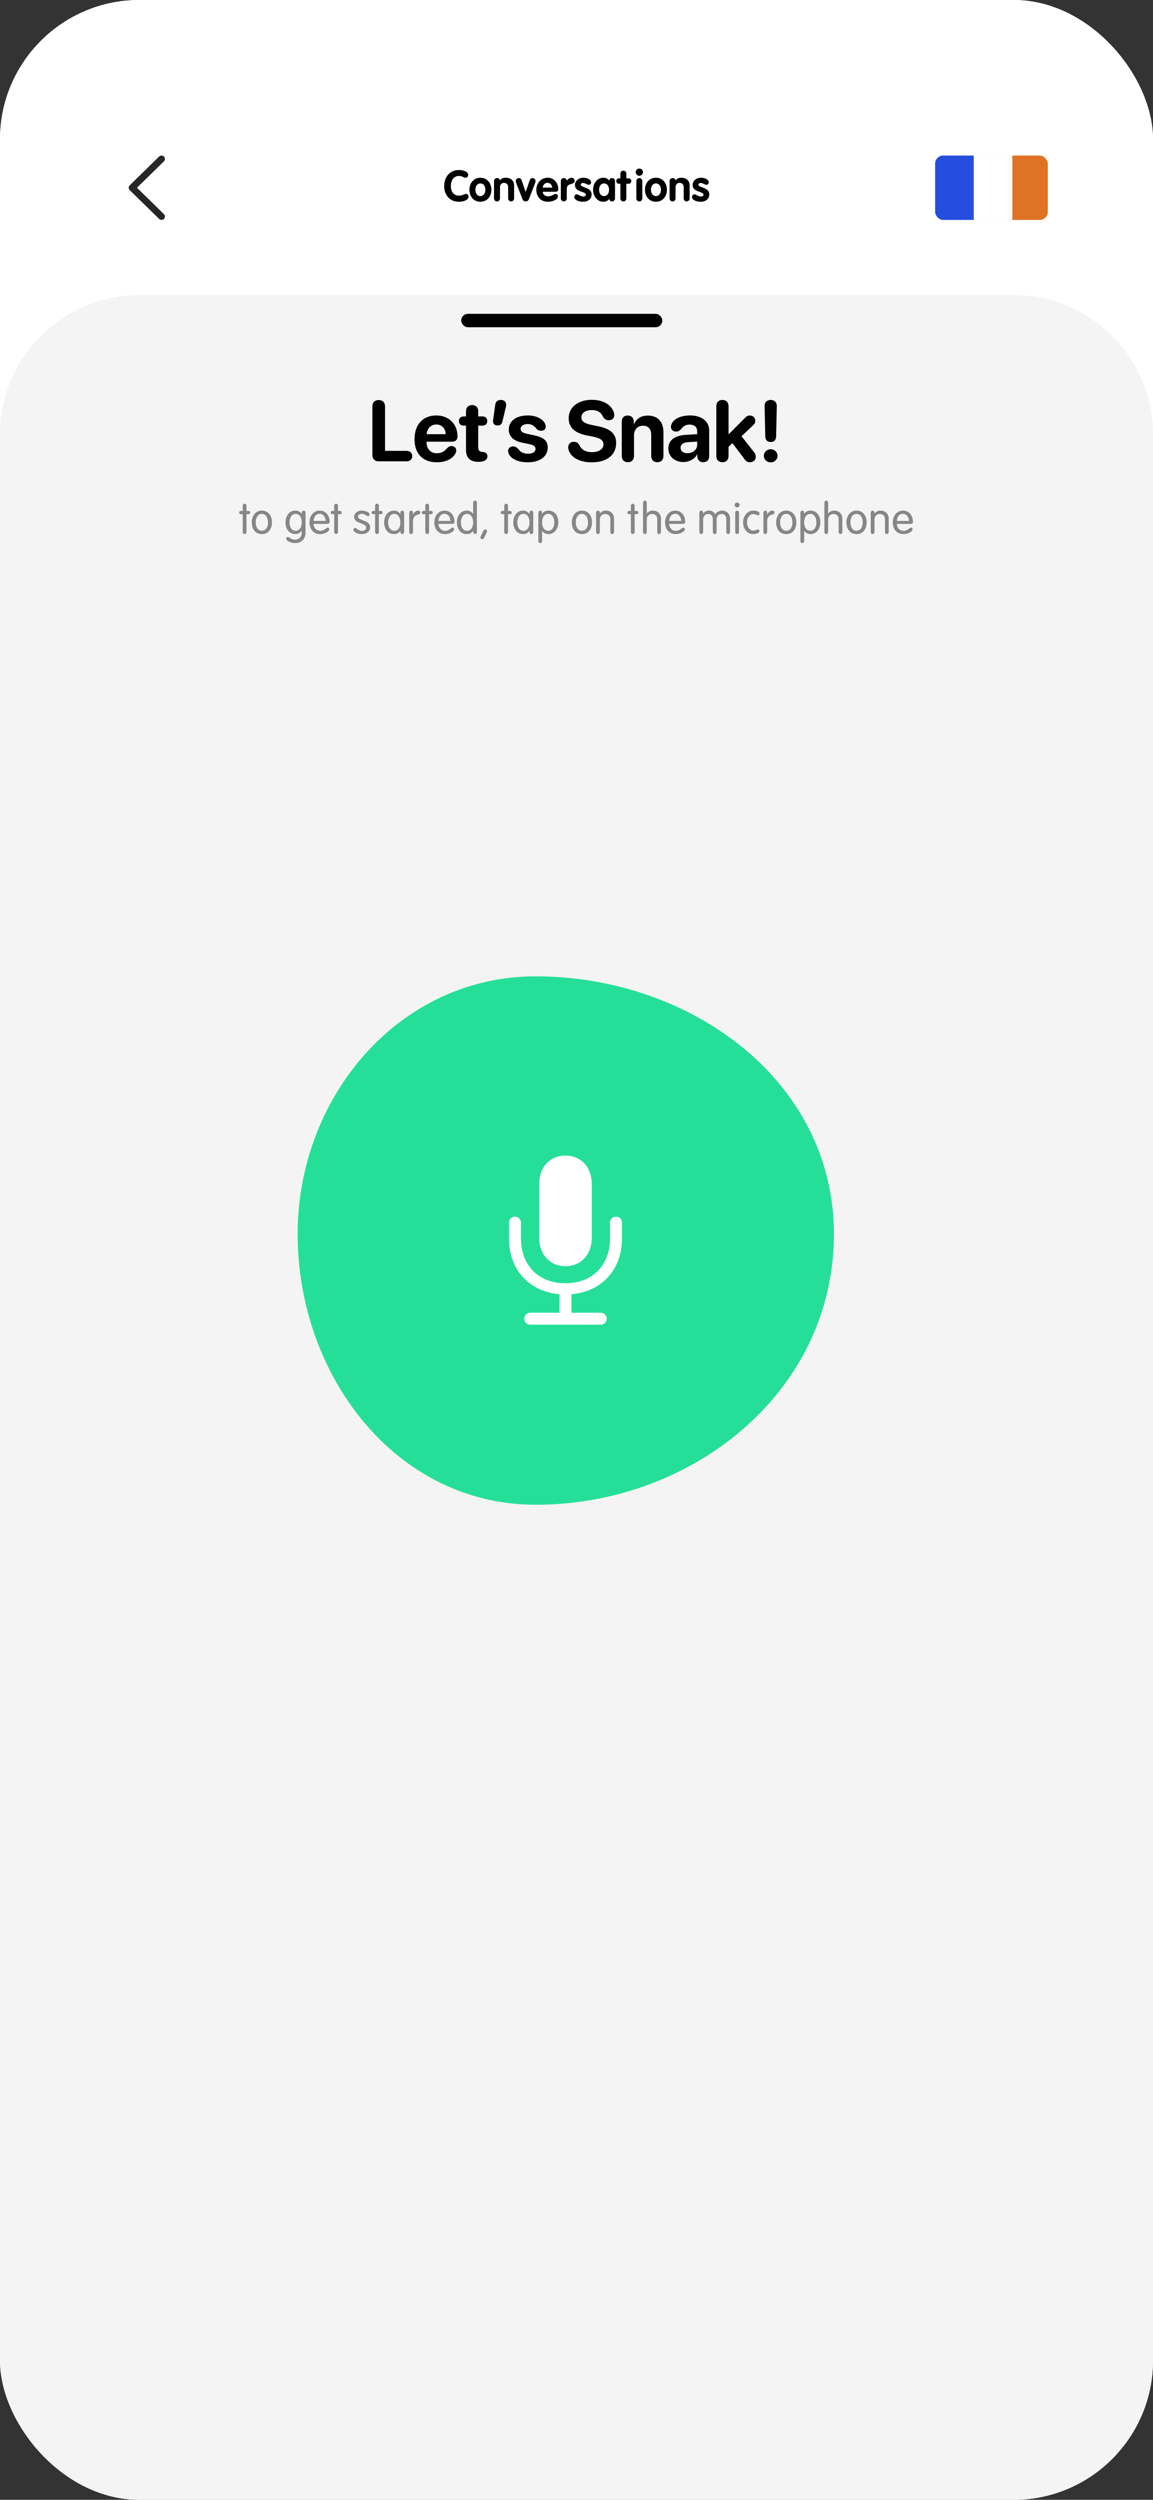 <svg width="430" height="932" viewBox="0 0 430 932" fill="none" xmlns="http://www.w3.org/2000/svg">
<rect x="0" y="0" width="430" height="932" fill="#333333" stroke="none"/>
<g clip-path="url(#clip0_227_1004)">
<rect width="430" height="932" rx="52" fill="white"/>
<path d="M0 162C0 133.281 23.281 110 52 110H378C406.719 110 430 133.281 430 162V932H0V162Z" fill="#F4F4F4"/>
<rect x="172" y="117" width="75" height="5" rx="2.5" fill="black"/>
<path fill-rule="evenodd" clip-rule="evenodd" d="M199.801 364C148.838 364 111 408.885 111 460.101C111 512.71 147.452 561.015 199.801 561.015C258.312 561.015 311 518.903 311 460.101C311 402.541 257.075 364 199.801 364Z" fill="#25DF98"/>
<path d="M231.948 461.827C231.948 473.431 224.325 481.571 213.111 482.519V489.416H224.031C225.267 489.416 226.268 490.422 226.268 491.665C226.268 492.909 225.267 493.885 224.031 493.885H197.747C196.511 493.885 195.51 492.909 195.51 491.665C195.51 490.422 196.511 489.416 197.747 489.416H208.667V482.519C197.423 481.571 189.829 473.431 189.829 461.827V455.818C189.829 454.575 190.801 453.598 192.037 453.598C193.273 453.598 194.274 454.575 194.274 455.818V461.649C194.274 471.744 200.808 478.433 210.874 478.433C220.97 478.433 227.504 471.744 227.504 461.649V455.818C227.504 454.575 228.475 453.598 229.741 453.598C230.977 453.598 231.948 454.575 231.948 455.818V461.827ZM210.874 472.069C205.017 472.069 201.073 467.658 201.073 461.354V441.55C201.073 435.215 205.017 430.834 210.874 430.834C216.761 430.834 220.705 435.215 220.705 441.55V461.354C220.705 467.658 216.761 472.069 210.874 472.069Z" fill="white"/>
<path d="M141.234 172H151.594C152.891 172 153.734 171.266 153.734 170.047C153.734 168.828 152.875 168.094 151.594 168.094H143.594V151.609C143.594 150.047 142.719 149.141 141.234 149.141C139.75 149.141 138.875 150.047 138.875 151.609V169.531C138.875 171.094 139.75 172 141.234 172ZM162.904 172.359C166.139 172.359 168.733 171.141 169.842 169.078C170.045 168.703 170.154 168.328 170.154 167.969C170.154 166.922 169.358 166.297 168.373 166.297C167.779 166.297 167.373 166.469 166.889 166.969C165.654 168.422 164.561 168.984 162.889 168.984C160.576 168.984 159.076 167.359 159.076 164.875V164.672H168.639C169.904 164.672 170.623 163.953 170.623 162.688C170.623 158.141 167.436 154.891 162.686 154.891C157.733 154.891 154.592 158.312 154.592 163.703C154.592 169.125 157.67 172.359 162.904 172.359ZM159.123 161.875C159.279 159.734 160.733 158.266 162.733 158.266C164.733 158.266 166.139 159.688 166.233 161.875H159.123ZM173.793 167.719C173.793 170.672 175.34 172.188 178.387 172.188H178.543C180.465 172.188 181.778 171.5 181.778 170.156C181.778 169.094 181.168 168.625 180.043 168.5L179.746 168.469C178.762 168.391 178.356 167.891 178.356 166.703V158.688H179.965C181.043 158.688 181.715 158.016 181.715 156.969C181.715 155.922 181.043 155.25 179.965 155.25H178.356V153.391C178.356 151.922 177.496 151.016 176.075 151.016C174.653 151.016 173.793 151.922 173.793 153.391V155.25H172.918C171.84 155.25 171.153 155.906 171.153 156.969C171.153 158.031 171.84 158.688 172.918 158.688H173.793V167.719ZM185.526 158.641C186.589 158.641 187.151 158.156 187.385 157.094L188.651 151.812C188.714 151.516 188.76 151.219 188.76 150.922C188.76 149.797 187.995 149.109 186.792 149.109C185.62 149.109 184.854 149.672 184.682 150.984L183.885 156.703C183.885 156.75 183.87 156.828 183.87 156.953C183.807 157.906 184.432 158.641 185.526 158.641ZM196.868 172.359C201.29 172.359 204.274 170.203 204.274 166.875C204.274 164.375 202.806 163.062 199.243 162.312L196.477 161.719C194.806 161.359 194.149 160.781 194.149 159.906C194.149 158.828 195.227 158.094 196.774 158.094C198.415 158.094 199.321 158.875 200.118 159.891C200.524 160.375 201.181 160.594 201.774 160.594C202.946 160.594 203.524 159.953 203.524 159.031C203.524 158.812 203.477 158.594 203.415 158.359C202.868 156.469 200.321 154.891 196.852 154.891C192.509 154.891 189.743 156.953 189.743 160.156C189.743 162.641 191.399 164.312 194.681 165.016L197.493 165.609C199.134 165.969 199.712 166.453 199.712 167.359C199.712 168.469 198.634 169.156 196.977 169.156C195.243 169.156 194.212 168.625 193.321 167.453C192.696 166.75 192.071 166.422 191.337 166.422C190.274 166.422 189.493 167.125 189.493 168.172C189.493 168.422 189.556 168.719 189.665 169.016C190.462 170.984 193.024 172.359 196.868 172.359ZM220.708 172.375C226.333 172.375 229.786 169.594 229.786 165.188C229.786 161.766 227.724 159.844 222.943 158.891L220.568 158.406C217.896 157.875 216.818 157.016 216.818 155.625C216.818 153.969 218.365 152.875 220.693 152.875C222.63 152.875 224.083 153.578 224.833 155.281C225.365 156.25 226.021 156.672 227.083 156.672C228.286 156.672 229.099 155.906 229.099 154.781C229.099 154.375 229.036 154.047 228.927 153.734C227.927 150.797 224.818 149.062 220.693 149.062C215.677 149.062 212.083 151.797 212.083 155.922C212.083 159.281 214.286 161.438 218.786 162.328L221.177 162.797C224.005 163.375 225.068 164.219 225.068 165.703C225.068 167.359 223.349 168.578 220.818 168.578C218.661 168.578 216.896 167.797 216.161 166.078C215.599 165.078 214.958 164.703 213.99 164.703C212.771 164.703 211.911 165.531 211.911 166.781C211.911 167.203 212.005 167.641 212.161 168.047C213.068 170.516 216.052 172.375 220.708 172.375ZM234.16 172.328C235.503 172.328 236.441 171.516 236.441 169.953V162.391C236.441 160.219 237.738 158.719 239.785 158.719C241.831 158.719 242.863 159.969 242.863 162.156V169.953C242.863 171.516 243.8 172.328 245.144 172.328C246.472 172.328 247.425 171.516 247.425 169.953V161.203C247.425 157.281 245.331 154.938 241.613 154.938C239.035 154.938 237.347 156.078 236.456 158.156H236.363V157.219C236.363 155.781 235.456 154.906 234.081 154.906C232.706 154.906 231.878 155.781 231.878 157.203V169.953C231.878 171.516 232.831 172.328 234.16 172.328ZM254.861 172.266C256.955 172.266 259.049 171.219 259.986 169.438H260.08V170.297C260.174 171.641 261.033 172.328 262.267 172.328C263.564 172.328 264.486 171.547 264.486 170.031V160.484C264.486 157.109 261.689 154.891 257.392 154.891C253.924 154.891 251.236 156.125 250.455 158.125C250.299 158.469 250.22 158.797 250.22 159.156C250.22 160.188 251.017 160.906 252.127 160.906C252.861 160.906 253.439 160.625 253.939 160.062C254.955 158.75 255.799 158.297 257.189 158.297C258.908 158.297 260.002 159.203 260.002 160.766V161.875L255.783 162.125C251.595 162.375 249.252 164.141 249.252 167.188C249.252 170.203 251.674 172.266 254.861 172.266ZM256.361 168.969C254.83 168.969 253.799 168.188 253.799 166.938C253.799 165.75 254.767 164.984 256.47 164.859L260.002 164.641V165.859C260.002 167.672 258.361 168.969 256.361 168.969ZM269.422 172.328C270.766 172.328 271.703 171.516 271.703 169.953V166.562L273.156 165.219L277.453 170.906C278.172 171.984 278.719 172.328 279.687 172.328C280.969 172.328 281.859 171.484 281.859 170.266C281.859 169.672 281.719 169.266 281.219 168.594L276.547 162.641L280.812 158.609C281.469 158 281.672 157.578 281.672 156.891C281.672 155.766 280.812 154.906 279.641 154.906C278.953 154.906 278.437 155.172 277.828 155.812L271.766 161.891H271.703V151.5C271.703 149.938 270.766 149.109 269.422 149.109C268.094 149.109 267.141 149.938 267.141 151.5V169.953C267.141 171.516 268.094 172.328 269.422 172.328ZM287.42 164.797C288.717 164.797 289.404 164.016 289.451 162.688L289.686 151.875C289.701 151.719 289.701 151.531 289.701 151.406C289.701 149.969 288.826 149.109 287.436 149.109C286.029 149.109 285.139 149.969 285.139 151.406C285.139 151.531 285.154 151.719 285.154 151.875L285.404 162.688C285.436 164.016 286.123 164.797 287.42 164.797ZM287.42 172.391C288.842 172.391 289.967 171.312 289.967 169.938C289.967 168.562 288.842 167.484 287.42 167.484C285.998 167.484 284.873 168.562 284.873 169.938C284.873 171.312 285.998 172.391 287.42 172.391Z" fill="black"/>
<path d="M91.22 199.096C91.668 199.096 91.924 198.76 91.924 198.28V191.704H92.676C93.076 191.704 93.316 191.464 93.316 191.096C93.316 190.712 93.076 190.488 92.676 190.488H91.924V188.632C91.924 188.152 91.668 187.8 91.22 187.8C90.788 187.8 90.516 188.136 90.516 188.632V190.488H89.876C89.428 190.488 89.204 190.728 89.204 191.096C89.204 191.448 89.428 191.704 89.876 191.704H90.516V198.28C90.516 198.76 90.788 199.096 91.22 199.096ZM97.664 199.128C100.016 199.128 101.424 197.304 101.424 194.744C101.424 192.312 100.032 190.36 97.664 190.36C95.312 190.36 93.888 192.328 93.888 194.744C93.888 197.288 95.312 199.128 97.664 199.128ZM97.664 197.896C96.192 197.896 95.376 196.536 95.376 194.728C95.376 192.904 96.24 191.592 97.648 191.592C99.152 191.592 99.952 192.968 99.952 194.744C99.952 196.552 99.12 197.896 97.664 197.896ZM110.066 202.472C112.29 202.472 113.938 201.016 113.938 198.584V191.192C113.938 190.728 113.682 190.392 113.234 190.392C112.818 190.392 112.578 190.68 112.546 191.128V191.56H112.514C111.986 190.824 111.106 190.36 110.161 190.36C107.938 190.36 106.482 192.296 106.482 194.76C106.482 197.304 107.858 199.096 110.146 199.096C111.17 199.096 112.002 198.696 112.498 197.864H112.53V198.6C112.53 200.296 111.49 201.208 109.97 201.208C109.106 201.208 108.498 200.808 107.938 200.424C107.714 200.28 107.538 200.2 107.362 200.2C106.962 200.2 106.722 200.504 106.722 200.872C106.722 201.128 106.914 201.4 107.25 201.64C107.874 202.088 108.978 202.472 110.066 202.472ZM110.258 197.896C108.802 197.896 107.97 196.552 107.97 194.744C107.97 193 108.818 191.592 110.242 191.592C111.746 191.592 112.53 192.968 112.53 194.744C112.53 196.552 111.73 197.896 110.258 197.896ZM119.387 199.128C120.523 199.128 121.563 198.728 122.203 198.232C122.587 197.944 122.811 197.608 122.811 197.32C122.811 196.952 122.571 196.696 122.187 196.696C122.027 196.696 121.819 196.808 121.595 197C120.795 197.688 120.187 197.912 119.371 197.912C118.027 197.912 117.035 196.824 116.939 195.32H122.107C122.635 195.32 122.939 195.08 122.939 194.52C122.939 192.344 121.595 190.36 119.227 190.36C116.859 190.36 115.419 192.472 115.419 194.744C115.419 197.24 116.907 199.128 119.387 199.128ZM116.939 194.216C117.051 192.632 117.947 191.544 119.179 191.544C120.459 191.544 121.387 192.664 121.451 194.216H116.939ZM125.345 199.096C125.793 199.096 126.049 198.76 126.049 198.28V191.704H126.801C127.201 191.704 127.441 191.464 127.441 191.096C127.441 190.712 127.201 190.488 126.801 190.488H126.049V188.632C126.049 188.152 125.793 187.8 125.345 187.8C124.913 187.8 124.641 188.136 124.641 188.632V190.488H124.001C123.553 190.488 123.329 190.728 123.329 191.096C123.329 191.448 123.553 191.704 124.001 191.704H124.641V198.28C124.641 198.76 124.913 199.096 125.345 199.096ZM134.894 199.128C136.734 199.128 138.046 198.104 138.046 196.6C138.046 193.752 133.534 194.232 133.534 192.632C133.534 191.976 134.158 191.56 135.006 191.56C135.71 191.56 136.19 191.912 136.67 192.216C136.83 192.328 137.006 192.408 137.198 192.408C137.582 192.408 137.822 192.168 137.822 191.752C137.822 191.48 137.63 191.224 137.31 191C136.766 190.632 135.822 190.36 134.83 190.36C133.374 190.36 132.062 191.352 132.062 192.712C132.062 195.368 136.574 194.856 136.574 196.648C136.574 197.368 135.934 197.928 134.958 197.928C134.254 197.928 133.662 197.64 133.102 197.176C132.814 196.936 132.574 196.808 132.414 196.808C132.078 196.808 131.774 197.208 131.774 197.512C131.774 197.736 131.934 198.008 132.254 198.264C132.782 198.712 133.726 199.128 134.894 199.128ZM140.595 199.096C141.043 199.096 141.299 198.76 141.299 198.28V191.704H142.051C142.451 191.704 142.691 191.464 142.691 191.096C142.691 190.712 142.451 190.488 142.051 190.488H141.299V188.632C141.299 188.152 141.043 187.8 140.595 187.8C140.163 187.8 139.891 188.136 139.891 188.632V190.488H139.251C138.803 190.488 138.579 190.728 138.579 191.096C138.579 191.448 138.803 191.704 139.251 191.704H139.891V198.28C139.891 198.76 140.163 199.096 140.595 199.096ZM146.975 199.128C147.967 199.128 148.767 198.728 149.279 197.912H149.327V198.36C149.359 198.824 149.599 199.096 150.015 199.096C150.463 199.096 150.719 198.76 150.719 198.28V191.192C150.719 190.728 150.463 190.392 150.015 190.392C149.599 190.392 149.359 190.664 149.327 191.128V191.576H149.279C148.639 190.76 147.935 190.36 146.943 190.36C144.719 190.36 143.263 192.296 143.263 194.744C143.263 197.304 144.687 199.128 146.975 199.128ZM147.039 197.896C145.583 197.896 144.751 196.552 144.751 194.744C144.751 193 145.599 191.592 147.023 191.592C148.527 191.592 149.311 192.968 149.311 194.744C149.311 196.552 148.511 197.896 147.039 197.896ZM153.32 199.096C153.768 199.096 154.024 198.76 154.024 198.28V194.264C154.024 193.048 154.6 192.136 155.928 191.848C156.536 191.704 156.76 191.448 156.76 191.112C156.76 190.712 156.456 190.36 155.896 190.36C155.208 190.36 154.504 190.904 154.056 191.784H154.024L154.008 191.128C153.992 190.664 153.752 190.392 153.32 190.392C152.872 190.392 152.616 190.728 152.616 191.192V198.28C152.616 198.76 152.872 199.096 153.32 199.096ZM159.314 199.096C159.762 199.096 160.018 198.76 160.018 198.28V191.704H160.77C161.17 191.704 161.41 191.464 161.41 191.096C161.41 190.712 161.17 190.488 160.77 190.488H160.018V188.632C160.018 188.152 159.762 187.8 159.314 187.8C158.882 187.8 158.61 188.136 158.61 188.632V190.488H157.97C157.522 190.488 157.298 190.728 157.298 191.096C157.298 191.448 157.522 191.704 157.97 191.704H158.61V198.28C158.61 198.76 158.882 199.096 159.314 199.096ZM165.95 199.128C167.086 199.128 168.126 198.728 168.766 198.232C169.15 197.944 169.374 197.608 169.374 197.32C169.374 196.952 169.134 196.696 168.75 196.696C168.59 196.696 168.382 196.808 168.158 197C167.358 197.688 166.75 197.912 165.934 197.912C164.59 197.912 163.598 196.824 163.502 195.32H168.67C169.198 195.32 169.502 195.08 169.502 194.52C169.502 192.344 168.158 190.36 165.79 190.36C163.422 190.36 161.982 192.472 161.982 194.744C161.982 197.24 163.47 199.128 165.95 199.128ZM163.502 194.216C163.614 192.632 164.51 191.544 165.742 191.544C167.022 191.544 167.95 192.664 168.014 194.216H163.502ZM174.115 199.128C175.107 199.128 175.907 198.728 176.419 197.912H176.467V198.36C176.499 198.824 176.739 199.096 177.155 199.096C177.603 199.096 177.859 198.76 177.859 198.28V187.448C177.859 187 177.603 186.648 177.155 186.648C176.707 186.648 176.451 187 176.451 187.448V191.512H176.403C175.763 190.744 175.059 190.36 174.083 190.36C171.843 190.36 170.403 192.296 170.403 194.744C170.403 197.352 171.875 199.128 174.115 199.128ZM174.179 197.896C172.707 197.896 171.891 196.552 171.891 194.744C171.891 193.016 172.739 191.592 174.163 191.592C175.651 191.592 176.451 192.968 176.451 194.76C176.451 196.536 175.651 197.896 174.179 197.896ZM179.837 201.032C180.173 201.032 180.381 200.872 180.493 200.632L181.501 198.52C181.597 198.328 181.629 198.168 181.629 198.008C181.629 197.704 181.373 197.4 180.957 197.4C180.461 197.4 180.317 197.784 180.141 198.152L179.309 199.896C179.197 200.12 179.165 200.28 179.165 200.424C179.165 200.744 179.405 201.032 179.837 201.032ZM188.751 199.096C189.199 199.096 189.455 198.76 189.455 198.28V191.704H190.207C190.607 191.704 190.847 191.464 190.847 191.096C190.847 190.712 190.607 190.488 190.207 190.488H189.455V188.632C189.455 188.152 189.199 187.8 188.751 187.8C188.319 187.8 188.047 188.136 188.047 188.632V190.488H187.407C186.959 190.488 186.735 190.728 186.735 191.096C186.735 191.448 186.959 191.704 187.407 191.704H188.047V198.28C188.047 198.76 188.319 199.096 188.751 199.096ZM195.131 199.128C196.123 199.128 196.923 198.728 197.435 197.912H197.483V198.36C197.515 198.824 197.755 199.096 198.171 199.096C198.619 199.096 198.875 198.76 198.875 198.28V191.192C198.875 190.728 198.619 190.392 198.171 190.392C197.755 190.392 197.515 190.664 197.483 191.128V191.576H197.435C196.795 190.76 196.091 190.36 195.099 190.36C192.875 190.36 191.419 192.296 191.419 194.744C191.419 197.304 192.843 199.128 195.131 199.128ZM195.195 197.896C193.739 197.896 192.907 196.552 192.907 194.744C192.907 193 193.755 191.592 195.179 191.592C196.683 191.592 197.467 192.968 197.467 194.744C197.467 196.552 196.667 197.896 195.195 197.896ZM201.477 202.472C201.924 202.472 202.181 202.136 202.181 201.672V197.976H202.213C202.869 198.744 203.557 199.128 204.533 199.128C206.869 199.128 208.213 197.064 208.213 194.728C208.213 192.2 206.789 190.36 204.516 190.36C203.509 190.36 202.693 190.776 202.197 191.576H202.149V191.128C202.117 190.664 201.893 190.392 201.461 190.392C201.013 190.392 200.773 190.728 200.773 191.192V201.672C200.773 202.136 201.029 202.472 201.477 202.472ZM204.453 197.896C202.997 197.896 202.164 196.552 202.164 194.744C202.164 192.92 203.013 191.592 204.437 191.592C205.925 191.592 206.725 192.968 206.725 194.744C206.725 196.536 205.909 197.896 204.453 197.896ZM217.023 199.128C219.375 199.128 220.783 197.304 220.783 194.744C220.783 192.312 219.391 190.36 217.023 190.36C214.671 190.36 213.247 192.328 213.247 194.744C213.247 197.288 214.671 199.128 217.023 199.128ZM217.023 197.896C215.551 197.896 214.735 196.536 214.735 194.728C214.735 192.904 215.599 191.592 217.007 191.592C218.511 191.592 219.311 192.968 219.311 194.744C219.311 196.552 218.479 197.896 217.023 197.896ZM223.008 199.096C223.456 199.096 223.712 198.76 223.712 198.28V193.656C223.712 192.504 224.528 191.624 225.68 191.624C226.864 191.624 227.616 192.376 227.616 193.464V198.28C227.616 198.76 227.872 199.096 228.32 199.096C228.752 199.096 229.008 198.76 229.008 198.28V193.32C229.008 191.592 227.728 190.36 225.952 190.36C225.024 190.36 224.288 190.712 223.744 191.48H223.712V191.128C223.68 190.664 223.44 190.392 223.008 190.392C222.56 190.392 222.304 190.728 222.304 191.192V198.28C222.304 198.76 222.56 199.096 223.008 199.096ZM235.986 199.096C236.434 199.096 236.69 198.76 236.69 198.28V191.704H237.442C237.842 191.704 238.082 191.464 238.082 191.096C238.082 190.712 237.842 190.488 237.442 190.488H236.69V188.632C236.69 188.152 236.434 187.8 235.986 187.8C235.554 187.8 235.282 188.136 235.282 188.632V190.488H234.642C234.194 190.488 233.97 190.728 233.97 191.096C233.97 191.448 234.194 191.704 234.642 191.704H235.282V198.28C235.282 198.76 235.554 199.096 235.986 199.096ZM240.508 199.096C240.956 199.096 241.212 198.76 241.212 198.28V193.656C241.212 192.504 242.012 191.624 243.18 191.624C244.364 191.624 245.116 192.392 245.116 193.432V198.28C245.116 198.76 245.372 199.096 245.82 199.096C246.252 199.096 246.508 198.776 246.508 198.28V193.32C246.508 191.592 245.228 190.36 243.452 190.36C242.588 190.36 241.852 190.68 241.244 191.416H241.212V187.448C241.212 187 240.956 186.648 240.508 186.648C240.06 186.648 239.804 187 239.804 187.448V198.28C239.804 198.76 240.06 199.096 240.508 199.096ZM251.996 199.128C253.132 199.128 254.172 198.728 254.812 198.232C255.196 197.944 255.42 197.608 255.42 197.32C255.42 196.952 255.18 196.696 254.796 196.696C254.636 196.696 254.428 196.808 254.204 197C253.404 197.688 252.796 197.912 251.98 197.912C250.636 197.912 249.644 196.824 249.548 195.32H254.716C255.244 195.32 255.548 195.08 255.548 194.52C255.548 192.344 254.204 190.36 251.836 190.36C249.468 190.36 248.028 192.472 248.028 194.744C248.028 197.24 249.516 199.128 251.996 199.128ZM249.548 194.216C249.66 192.632 250.556 191.544 251.788 191.544C253.068 191.544 253.996 192.664 254.06 194.216H249.548ZM261.523 199.096C261.971 199.096 262.227 198.76 262.227 198.28V193.656C262.227 192.504 263.043 191.624 264.051 191.624C265.267 191.624 265.843 192.408 265.843 193.64V198.28C265.843 198.76 266.099 199.096 266.547 199.096C266.995 199.096 267.251 198.76 267.251 198.28V193.656C267.251 192.488 268.067 191.624 269.075 191.624C270.259 191.624 270.867 192.392 270.867 193.64V198.28C270.867 198.76 271.123 199.096 271.571 199.096C272.003 199.096 272.259 198.76 272.259 198.28V193.352C272.259 191.576 270.979 190.36 269.203 190.36C268.291 190.36 267.347 190.856 266.723 191.768C266.339 190.936 265.475 190.36 264.467 190.36C263.539 190.36 262.787 190.728 262.259 191.48H262.227V191.128C262.195 190.664 261.955 190.392 261.523 190.392C261.075 190.392 260.819 190.728 260.819 191.192V198.28C260.819 198.76 261.075 199.096 261.523 199.096ZM274.898 189.192C275.41 189.192 275.826 188.792 275.826 188.264C275.826 187.768 275.426 187.352 274.898 187.352C274.402 187.352 273.986 187.768 273.986 188.264C273.986 188.792 274.402 189.192 274.898 189.192ZM274.898 199.096C275.346 199.096 275.602 198.76 275.602 198.28V191.192C275.602 190.728 275.362 190.392 274.898 190.392C274.45 190.392 274.194 190.728 274.194 191.192V198.28C274.194 198.76 274.45 199.096 274.898 199.096ZM280.882 199.128C281.49 199.128 282.066 199.032 282.482 198.84C282.946 198.648 283.25 198.344 283.25 197.96C283.25 197.624 282.946 197.368 282.658 197.368C282.514 197.368 282.338 197.48 282.066 197.576C281.778 197.704 281.41 197.816 280.914 197.816C279.522 197.816 278.61 196.408 278.61 194.68C278.61 193.176 279.474 191.672 280.946 191.672C281.49 191.672 281.826 191.816 282.114 191.96C282.29 192.056 282.45 192.136 282.594 192.136C283.058 192.136 283.282 191.816 283.282 191.416C283.282 191.112 283.026 190.856 282.626 190.664C282.21 190.472 281.602 190.36 281.01 190.36C278.642 190.36 277.122 192.456 277.122 194.792C277.122 197.016 278.562 199.128 280.882 199.128ZM285.414 199.096C285.862 199.096 286.118 198.76 286.118 198.28V194.264C286.118 193.048 286.694 192.136 288.022 191.848C288.63 191.704 288.854 191.448 288.854 191.112C288.854 190.712 288.55 190.36 287.99 190.36C287.302 190.36 286.598 190.904 286.15 191.784H286.118L286.102 191.128C286.086 190.664 285.846 190.392 285.414 190.392C284.966 190.392 284.71 190.728 284.71 191.192V198.28C284.71 198.76 284.966 199.096 285.414 199.096ZM293.226 199.128C295.578 199.128 296.986 197.304 296.986 194.744C296.986 192.312 295.594 190.36 293.226 190.36C290.874 190.36 289.45 192.328 289.45 194.744C289.45 197.288 290.874 199.128 293.226 199.128ZM293.226 197.896C291.754 197.896 290.938 196.536 290.938 194.728C290.938 192.904 291.802 191.592 293.21 191.592C294.714 191.592 295.514 192.968 295.514 194.744C295.514 196.552 294.682 197.896 293.226 197.896ZM299.211 202.472C299.659 202.472 299.915 202.136 299.915 201.672V197.976H299.947C300.603 198.744 301.291 199.128 302.267 199.128C304.603 199.128 305.947 197.064 305.947 194.728C305.947 192.2 304.523 190.36 302.251 190.36C301.243 190.36 300.427 190.776 299.931 191.576H299.883V191.128C299.851 190.664 299.627 190.392 299.195 190.392C298.747 190.392 298.507 190.728 298.507 191.192V201.672C298.507 202.136 298.763 202.472 299.211 202.472ZM302.187 197.896C300.731 197.896 299.899 196.552 299.899 194.744C299.899 192.92 300.747 191.592 302.171 191.592C303.659 191.592 304.459 192.968 304.459 194.744C304.459 196.536 303.643 197.896 302.187 197.896ZM308.148 199.096C308.596 199.096 308.852 198.76 308.852 198.28V193.656C308.852 192.504 309.652 191.624 310.82 191.624C312.004 191.624 312.756 192.392 312.756 193.432V198.28C312.756 198.76 313.012 199.096 313.46 199.096C313.892 199.096 314.148 198.776 314.148 198.28V193.32C314.148 191.592 312.868 190.36 311.092 190.36C310.228 190.36 309.492 190.68 308.884 191.416H308.852V187.448C308.852 187 308.596 186.648 308.148 186.648C307.7 186.648 307.444 187 307.444 187.448V198.28C307.444 198.76 307.7 199.096 308.148 199.096ZM319.445 199.128C321.797 199.128 323.205 197.304 323.205 194.744C323.205 192.312 321.813 190.36 319.445 190.36C317.093 190.36 315.669 192.328 315.669 194.744C315.669 197.288 317.093 199.128 319.445 199.128ZM319.445 197.896C317.973 197.896 317.157 196.536 317.157 194.728C317.157 192.904 318.021 191.592 319.429 191.592C320.933 191.592 321.733 192.968 321.733 194.744C321.733 196.552 320.901 197.896 319.445 197.896ZM325.43 199.096C325.878 199.096 326.134 198.76 326.134 198.28V193.656C326.134 192.504 326.95 191.624 328.102 191.624C329.286 191.624 330.038 192.376 330.038 193.464V198.28C330.038 198.76 330.294 199.096 330.742 199.096C331.174 199.096 331.43 198.76 331.43 198.28V193.32C331.43 191.592 330.15 190.36 328.374 190.36C327.446 190.36 326.71 190.712 326.166 191.48H326.134V191.128C326.102 190.664 325.862 190.392 325.43 190.392C324.982 190.392 324.726 190.728 324.726 191.192V198.28C324.726 198.76 324.982 199.096 325.43 199.096ZM336.918 199.128C338.054 199.128 339.094 198.728 339.734 198.232C340.118 197.944 340.342 197.608 340.342 197.32C340.342 196.952 340.102 196.696 339.718 196.696C339.558 196.696 339.35 196.808 339.126 197C338.326 197.688 337.718 197.912 336.902 197.912C335.558 197.912 334.566 196.824 334.47 195.32H339.638C340.166 195.32 340.47 195.08 340.47 194.52C340.47 192.344 339.126 190.36 336.758 190.36C334.39 190.36 332.95 192.472 332.95 194.744C332.95 197.24 334.438 199.128 336.918 199.128ZM334.47 194.216C334.582 192.632 335.478 191.544 336.71 191.544C337.99 191.544 338.918 192.664 338.982 194.216H334.47Z" fill="#868686"/>
<rect y="-1" width="430" height="91" fill="white"/>
<rect x="348.75" y="58" width="42" height="24" rx="3" fill="#D9D9D9"/>
<rect x="348.75" y="58" width="16.8" height="24" rx="3" fill="#254EDF"/>
<rect x="373.95" y="58" width="16.8" height="24" rx="3" fill="#DF7325"/>
<rect x="363.15" y="58" width="14.4" height="24" fill="white"/>
<g clip-path="url(#clip1_227_1004)">
<path d="M48 69.993C48 70.338 48.124 70.642 48.387 70.905L59.344 81.613C59.579 81.862 59.883 81.986 60.242 81.986C60.96 81.986 61.513 81.447 61.513 80.729C61.513 80.37 61.361 80.066 61.14 79.831L51.081 69.993L61.14 60.155C61.361 59.92 61.513 59.603 61.513 59.257C61.513 58.539 60.96 58 60.242 58C59.883 58 59.579 58.124 59.344 58.359L48.387 69.081C48.124 69.33 48 69.648 48 69.993Z" fill="black" fill-opacity="0.85"/>
</g>
<path d="M171.162 75.224C172.25 75.224 173.242 74.968 173.898 74.584C174.41 74.28 174.73 73.848 174.73 73.352C174.73 72.728 174.378 72.296 173.722 72.296C173.482 72.296 173.258 72.392 172.986 72.52C172.554 72.728 171.978 72.936 171.082 72.936C169.242 72.936 168.138 71.448 168.138 69.336C168.138 67.176 169.29 65.592 171.194 65.592C171.834 65.592 172.41 65.816 172.954 66.088C173.21 66.2 173.434 66.28 173.61 66.28C174.17 66.28 174.602 65.784 174.602 65.176C174.602 64.68 174.266 64.232 173.706 63.928C173.098 63.608 172.202 63.384 171.162 63.384C167.802 63.384 165.658 65.896 165.658 69.384C165.658 72.68 167.706 75.224 171.162 75.224ZM179.158 75.224C181.606 75.224 183.254 73.288 183.254 70.744C183.254 68.152 181.558 66.264 179.158 66.264C176.726 66.264 175.062 68.2 175.062 70.744C175.062 73.288 176.71 75.224 179.158 75.224ZM179.158 73.112C178.006 73.112 177.302 72.12 177.302 70.744C177.302 69.368 178.022 68.376 179.142 68.376C180.326 68.376 181.014 69.384 181.014 70.744C181.014 72.12 180.294 73.112 179.158 73.112ZM185.362 75.096C186.002 75.096 186.466 74.584 186.466 73.944V69.768C186.466 68.872 187.074 68.168 187.986 68.168C188.914 68.168 189.506 68.856 189.506 69.72V73.944C189.506 74.552 189.97 75.096 190.61 75.096C191.266 75.096 191.73 74.552 191.73 73.944V69.16C191.73 67.416 190.53 66.264 188.642 66.264C187.602 66.264 186.914 66.6 186.482 67.272H186.45L186.434 67.128C186.322 66.744 185.986 66.392 185.362 66.392C184.706 66.392 184.242 66.904 184.242 67.544V73.944C184.242 74.584 184.706 75.096 185.362 75.096ZM196.046 75.096C196.67 75.096 197.07 74.712 197.262 74.232L199.358 68.776C199.662 68.024 199.726 67.784 199.726 67.496C199.726 66.92 199.23 66.392 198.622 66.392C198.094 66.392 197.774 66.584 197.502 67.368L196.062 71.512H196.03L194.574 67.304C194.286 66.488 193.854 66.392 193.502 66.392C192.894 66.392 192.366 66.872 192.366 67.496C192.366 67.784 192.414 67.976 192.814 69L194.83 74.2C195.038 74.728 195.438 75.096 196.046 75.096ZM204.271 75.224C205.471 75.224 206.671 74.872 207.391 74.344C207.823 74.04 208.079 73.656 208.079 73.256C208.079 72.728 207.695 72.296 207.135 72.296C206.975 72.296 206.767 72.376 206.495 72.536C205.839 72.952 205.199 73.192 204.511 73.192C203.231 73.192 202.463 72.504 202.415 71.496H207.119C207.887 71.496 208.207 71.208 208.207 70.488C208.207 68.264 206.639 66.264 204.239 66.264C201.743 66.264 200.015 68.344 200.015 70.744C200.015 73.272 201.663 75.224 204.271 75.224ZM202.415 69.944C202.463 69 203.247 68.152 204.175 68.152C205.119 68.152 205.919 69 205.951 69.944H202.415ZM210.269 75.096C210.909 75.096 211.373 74.584 211.373 73.944V70.584C211.373 69.512 211.693 68.936 212.893 68.632C214.189 68.28 214.317 67.896 214.317 67.416C214.317 66.776 213.805 66.264 213.133 66.264C212.493 66.264 211.885 66.68 211.389 67.352H211.357L211.325 67.128C211.213 66.744 210.893 66.392 210.253 66.392C209.613 66.392 209.149 66.904 209.149 67.544V73.944C209.149 74.584 209.613 75.096 210.269 75.096ZM217.448 75.224C219.288 75.224 220.648 74.152 220.648 72.488C220.648 69.736 216.6 70.008 216.6 68.888C216.6 68.472 216.952 68.216 217.448 68.216C217.944 68.216 218.44 68.488 218.872 68.696C219.096 68.808 219.32 68.904 219.496 68.904C220.024 68.904 220.44 68.536 220.44 67.944C220.44 67.48 220.12 67.096 219.672 66.808C219.112 66.456 218.312 66.264 217.528 66.264C215.736 66.264 214.424 67.512 214.424 68.984C214.424 71.736 218.488 71.272 218.488 72.584C218.488 72.952 218.184 73.272 217.544 73.272C216.856 73.272 216.296 72.936 215.784 72.664C215.544 72.52 215.32 72.44 215.112 72.44C214.616 72.44 214.184 72.92 214.184 73.528C214.184 73.88 214.424 74.232 214.792 74.488C215.4 74.936 216.376 75.224 217.448 75.224ZM224.995 75.224C225.955 75.224 226.643 74.904 227.187 74.184H227.219L227.251 74.36C227.363 74.744 227.667 75.096 228.275 75.096C228.931 75.096 229.363 74.584 229.363 73.944V67.544C229.363 66.904 228.931 66.392 228.275 66.392C227.667 66.392 227.363 66.744 227.251 67.128L227.219 67.304H227.187C226.611 66.584 225.955 66.264 224.995 66.264C222.835 66.264 221.187 68.232 221.187 70.744C221.187 73.272 222.819 75.224 224.995 75.224ZM225.283 73.112C224.147 73.112 223.427 72.12 223.427 70.744C223.427 69.384 224.147 68.376 225.267 68.376C226.451 68.376 227.139 69.384 227.139 70.744C227.139 72.12 226.435 73.112 225.283 73.112ZM232.472 75.096C233.128 75.096 233.592 74.584 233.592 73.944V68.52H234.328C234.968 68.52 235.432 68.216 235.432 67.512C235.432 66.792 234.968 66.488 234.328 66.488H233.592V64.776C233.592 64.136 233.128 63.624 232.472 63.624C231.832 63.624 231.368 64.136 231.368 64.776V66.488H231.064C230.216 66.488 229.832 66.824 229.832 67.512C229.832 68.184 230.216 68.52 231.08 68.52H231.368V73.944C231.368 74.584 231.832 75.096 232.472 75.096ZM238.44 65.544C239.192 65.544 239.784 64.952 239.784 64.2C239.784 63.448 239.208 62.84 238.44 62.84C237.688 62.84 237.08 63.448 237.08 64.2C237.08 64.968 237.72 65.544 238.44 65.544ZM238.44 75.096C239.08 75.096 239.544 74.584 239.544 73.944V67.544C239.544 66.904 239.112 66.392 238.44 66.392C237.784 66.392 237.32 66.904 237.32 67.544V73.944C237.32 74.584 237.784 75.096 238.44 75.096ZM244.627 75.224C247.075 75.224 248.723 73.288 248.723 70.744C248.723 68.152 247.027 66.264 244.627 66.264C242.195 66.264 240.531 68.2 240.531 70.744C240.531 73.288 242.179 75.224 244.627 75.224ZM244.627 73.112C243.475 73.112 242.771 72.12 242.771 70.744C242.771 69.368 243.491 68.376 244.611 68.376C245.795 68.376 246.483 69.384 246.483 70.744C246.483 72.12 245.763 73.112 244.627 73.112ZM250.831 75.096C251.471 75.096 251.935 74.584 251.935 73.944V69.768C251.935 68.872 252.543 68.168 253.455 68.168C254.383 68.168 254.975 68.856 254.975 69.72V73.944C254.975 74.552 255.439 75.096 256.079 75.096C256.735 75.096 257.199 74.552 257.199 73.944V69.16C257.199 67.416 255.999 66.264 254.111 66.264C253.071 66.264 252.383 66.6 251.951 67.272H251.919L251.903 67.128C251.791 66.744 251.455 66.392 250.831 66.392C250.175 66.392 249.711 66.904 249.711 67.544V73.944C249.711 74.584 250.175 75.096 250.831 75.096ZM261.323 75.224C263.163 75.224 264.523 74.152 264.523 72.488C264.523 69.736 260.475 70.008 260.475 68.888C260.475 68.472 260.827 68.216 261.323 68.216C261.819 68.216 262.315 68.488 262.747 68.696C262.971 68.808 263.195 68.904 263.371 68.904C263.899 68.904 264.315 68.536 264.315 67.944C264.315 67.48 263.995 67.096 263.547 66.808C262.987 66.456 262.187 66.264 261.403 66.264C259.611 66.264 258.299 67.512 258.299 68.984C258.299 71.736 262.363 71.272 262.363 72.584C262.363 72.952 262.059 73.272 261.419 73.272C260.731 73.272 260.171 72.936 259.659 72.664C259.419 72.52 259.195 72.44 258.987 72.44C258.491 72.44 258.059 72.92 258.059 73.528C258.059 73.88 258.299 74.232 258.667 74.488C259.275 74.936 260.251 75.224 261.323 75.224Z" fill="black"/>
</g>
<defs>
<clipPath id="clip0_227_1004">
<rect width="430" height="932" rx="52" fill="white"/>
</clipPath>
<clipPath id="clip1_227_1004">
<rect width="13.513" height="24" fill="white" transform="translate(48 58)"/>
</clipPath>
</defs>
</svg>
